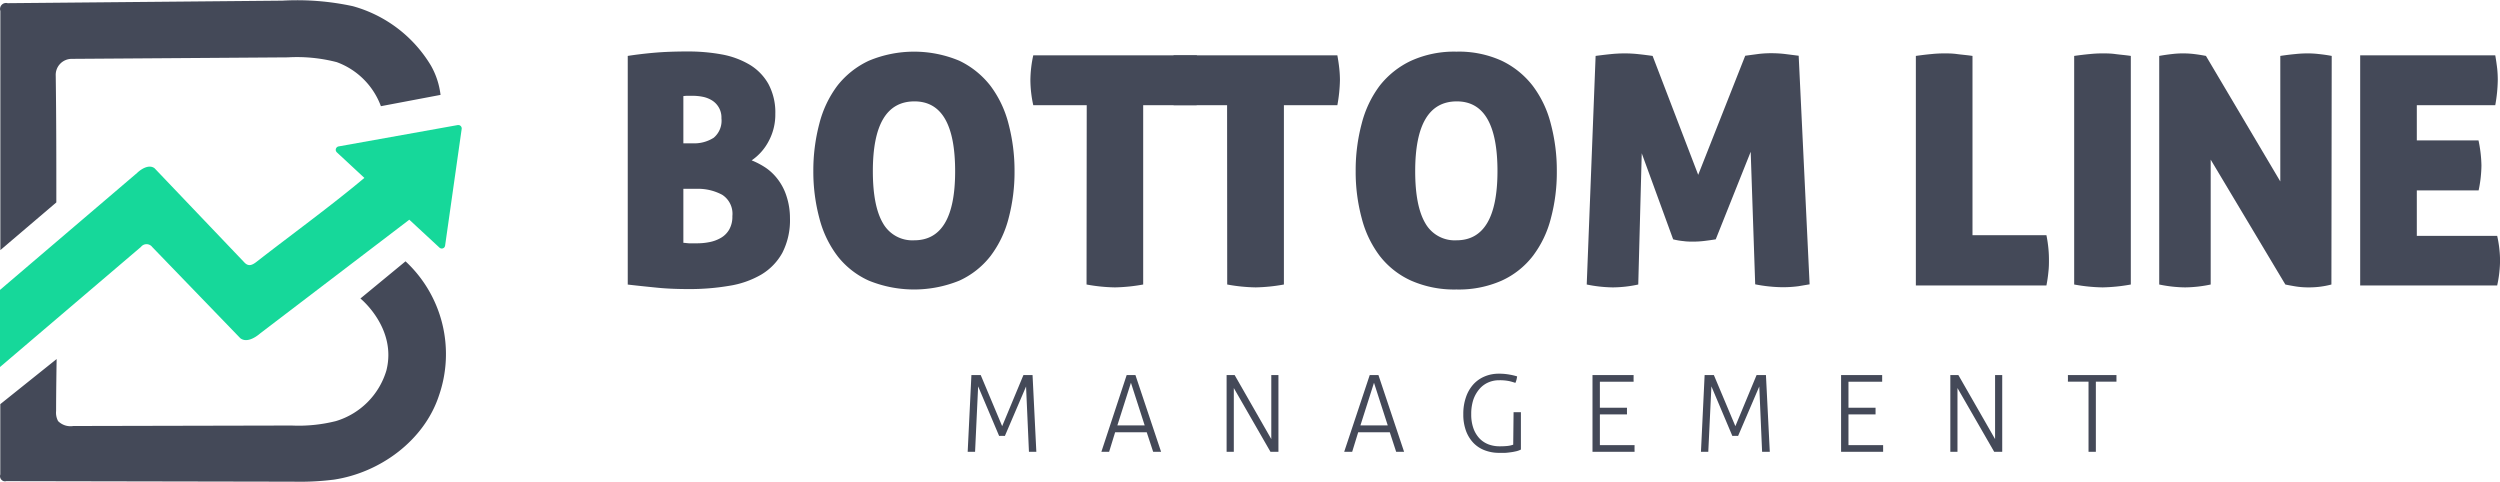 <svg id="Layer_1" data-name="Layer 1" xmlns="http://www.w3.org/2000/svg" viewBox="0 0 416.25 80.22"><defs><style>.cls-1{fill:#16d89a;}.cls-2{fill:#444958;}</style></defs><title>logo</title><path class="cls-1" d="M.33,49.16V62l23.47-20a1.18,1.18,0,0,1,1.65-.21,1,1,0,0,1,.21.21L40.34,57.2c1,.77,2.39,0,3.36-.84L68.48,37.47l5,4.63a.57.57,0,0,0,.81,0,.63.63,0,0,0,.15-.32L77.2,22.35a.57.57,0,0,0-.5-.64h-.14L56.7,25.27a.58.58,0,0,0-.46.67.67.67,0,0,0,.17.31L61,30.51c-5.43,4.57-12.62,9.81-17.85,13.89-.82.66-1.42.89-2.08.24l-15-15.73c-.86-.67-2.1,0-2.92.78L.33,49.16" transform="translate(-0.33 -0.89)"/><path class="cls-2" d="M9.71,34.59c0-7.41,0-13.67-.1-21.08a2.67,2.67,0,0,1,2.64-2.82l36-.25a26.38,26.38,0,0,1,8.16.8,12.37,12.37,0,0,1,7.34,7.33l9.93-1.88a12.93,12.93,0,0,0-1.6-4.88,22,22,0,0,0-13-9.89A43.83,43.83,0,0,0,47.34,1L1.6,1.42A1,1,0,0,0,.39,2.71V42.53Z" transform="translate(-0.33 -0.89)"/><path class="cls-2" d="M67.85,44.4l-7.51,6.19s6.12,4.95,4.32,12A12.53,12.53,0,0,1,56.26,71a25.42,25.42,0,0,1-7.37.74l-36.36.08A2.91,2.91,0,0,1,10,71a3,3,0,0,1-.33-1.68c0-3.26.09-8.65.09-8.65L.38,68.18V79.89A.87.87,0,0,0,.94,81a.82.82,0,0,0,.44,0l47.83.09a45.58,45.58,0,0,0,6.71-.34c7.71-1.16,15-6.51,17.47-13.92A21.08,21.08,0,0,0,67.85,44.4Z" transform="translate(-0.33 -0.89)"/><path class="cls-2" d="M131.86,37.22A11.88,11.88,0,0,1,130.58,43a9.63,9.63,0,0,1-3.52,3.62,15.32,15.32,0,0,1-5.33,1.86,39.06,39.06,0,0,1-6.71.54c-1.92,0-3.65-.07-5.17-.22s-3.18-.32-5-.53V10.2c1.35-.21,2.82-.39,4.42-.53s3.47-.21,5.6-.21a30.79,30.79,0,0,1,5.68.5,14,14,0,0,1,4.61,1.71,8.76,8.76,0,0,1,3.11,3.2,10,10,0,0,1,1.15,5,9.3,9.3,0,0,1-1.12,4.55,8.74,8.74,0,0,1-2.82,3.17,12.85,12.85,0,0,1,2.37,1.25,8.58,8.58,0,0,1,2,1.93,9.2,9.2,0,0,1,1.42,2.74A11.73,11.73,0,0,1,131.86,37.22ZM114.11,24.75h1.49a6,6,0,0,0,3.57-.93,3.71,3.71,0,0,0,1.28-3.23,3.34,3.34,0,0,0-1.6-3,4.61,4.61,0,0,0-1.54-.59,8.69,8.69,0,0,0-1.65-.16h-.78a5.51,5.51,0,0,0-.77.05Zm0,7.57v9c.25,0,.56.06.93.08s.86,0,1.47,0a10.34,10.34,0,0,0,2-.21,6,6,0,0,0,1.89-.72,3.78,3.78,0,0,0,1.36-1.39,4.33,4.33,0,0,0,.51-2.21,3.76,3.76,0,0,0-1.68-3.54,8.48,8.48,0,0,0-4.34-1Z" transform="translate(-0.33 -0.89)"/><path class="cls-2" d="M135.75,29.39a30.55,30.55,0,0,1,1-7.91,17.86,17.86,0,0,1,3-6.32A14.39,14.39,0,0,1,145,11a19.51,19.51,0,0,1,15.05,0,14.46,14.46,0,0,1,5.2,4.19,17.86,17.86,0,0,1,3,6.32,30.55,30.55,0,0,1,1,7.91,30,30,0,0,1-1,7.86,17.64,17.64,0,0,1-3,6.24,13.83,13.83,0,0,1-5.2,4.1,20,20,0,0,1-15.05,0,13.78,13.78,0,0,1-5.23-4.1,17.64,17.64,0,0,1-3-6.24A30,30,0,0,1,135.75,29.39Zm23.61,0q0-11.62-6.77-11.62-6.93,0-6.93,11.62,0,5.8,1.68,8.66a5.61,5.61,0,0,0,5.2,2.85Q159.37,40.9,159.36,29.39Z" transform="translate(-0.33 -0.89)"/><path class="cls-2" d="M181.27,18.41h-8.9a20,20,0,0,1-.48-4.21,20,20,0,0,1,.48-4.1H199.6c.14.78.25,1.51.32,2.18A18.87,18.87,0,0,1,200,14.2a25.61,25.61,0,0,1-.43,4.21h-8.9V48.26a29,29,0,0,1-4.69.48,28.28,28.28,0,0,1-4.74-.48Z" transform="translate(-0.33 -0.89)"/><path class="cls-2" d="M204.64,18.41h-8.9a20.61,20.61,0,0,1-.47-4.21,20.69,20.69,0,0,1,.47-4.1H223c.14.78.25,1.51.32,2.18a18.87,18.87,0,0,1,.11,1.92,25.61,25.61,0,0,1-.43,4.21h-8.9V48.26a29.09,29.09,0,0,1-4.69.48,28.49,28.49,0,0,1-4.75-.48Z" transform="translate(-0.33 -0.89)"/><path class="cls-2" d="M226.05,29.39a30.12,30.12,0,0,1,1-7.91,17.86,17.86,0,0,1,3-6.32A14.44,14.44,0,0,1,235.29,11a17.37,17.37,0,0,1,7.54-1.51A17.19,17.19,0,0,1,250.35,11a14.34,14.34,0,0,1,5.19,4.19,17.7,17.7,0,0,1,3,6.32,30.12,30.12,0,0,1,1,7.91,29.57,29.57,0,0,1-1,7.86,17.47,17.47,0,0,1-3,6.24,13.72,13.72,0,0,1-5.19,4.1,17.64,17.64,0,0,1-7.52,1.47,17.82,17.82,0,0,1-7.54-1.47,13.82,13.82,0,0,1-5.22-4.1,17.64,17.64,0,0,1-3-6.24A29.58,29.58,0,0,1,226.05,29.39Zm23.61,0q0-11.62-6.77-11.62-6.93,0-6.93,11.62,0,5.8,1.68,8.66a5.61,5.61,0,0,0,5.19,2.85Q249.65,40.9,249.66,29.39Z" transform="translate(-0.33 -0.89)"/><path class="cls-2" d="M266,10.2c.75-.1,1.56-.2,2.43-.29a23.59,23.59,0,0,1,2.42-.13,21.63,21.63,0,0,1,2.32.13c.84.09,1.61.19,2.32.29L283.08,30l7.83-19.83,2.16-.29a17.62,17.62,0,0,1,2.16-.13,19.91,19.91,0,0,1,2.29.13l2.29.29,1.82,38.06-1.9.32a19.76,19.76,0,0,1-2.74.16,24.42,24.42,0,0,1-4.42-.48l-.75-22.07L286,40.74q-1,.16-1.92.27a16.43,16.43,0,0,1-1.76.11c-.53,0-1.09,0-1.65-.08a11.37,11.37,0,0,1-1.76-.3l-5.23-14.33-.58,21.85a20.37,20.37,0,0,1-4.26.48,22.75,22.75,0,0,1-4.32-.48Z" transform="translate(-0.33 -0.89)"/><path class="cls-2" d="M319.32,10.2c1-.14,1.83-.24,2.61-.31A20.47,20.47,0,0,1,324,9.78c.64,0,1.36,0,2.16.11s1.66.17,2.59.31V40.05h12.31a21.35,21.35,0,0,1,.34,2.32c.06.66.08,1.25.08,1.79s0,1.23-.08,1.89a23.19,23.19,0,0,1-.34,2.37H319.32Z" transform="translate(-0.33 -0.89)"/><path class="cls-2" d="M350.42,48.74a28.28,28.28,0,0,1-4.74-.48V10.2c1-.14,1.83-.24,2.61-.31a20.33,20.33,0,0,1,2.08-.11c.64,0,1.36,0,2.16.11s1.66.17,2.58.31V48.26A29,29,0,0,1,350.42,48.74Z" transform="translate(-0.33 -0.89)"/><path class="cls-2" d="M359.84,10.2c.78-.14,1.49-.24,2.13-.31a14.94,14.94,0,0,1,1.86-.11,15.48,15.48,0,0,1,2,.13c.69.09,1.29.19,1.79.29L380,31.1V10.2c.92-.14,1.76-.24,2.51-.31a18.84,18.84,0,0,1,2-.11,16.13,16.13,0,0,1,1.92.11c.67.07,1.39.17,2.13.31l-.05,38.06a14.47,14.47,0,0,1-3.73.48,13.43,13.43,0,0,1-2.4-.19c-.71-.12-1.23-.22-1.54-.29L368.41,27.47V48.26a21.36,21.36,0,0,1-4.26.48,22.07,22.07,0,0,1-4.31-.48Z" transform="translate(-0.33 -0.89)"/><path class="cls-2" d="M413.49,28.43a21.11,21.11,0,0,1-.47,4.16H402.73v7.57h13.38a19.45,19.45,0,0,1,.48,4.05,20.14,20.14,0,0,1-.48,4.21H393.3V10.1h22.49c.14.78.24,1.51.32,2.18a18.73,18.73,0,0,1,.1,1.92,25.47,25.47,0,0,1-.42,4.21H402.73v5.86H413A21.77,21.77,0,0,1,413.49,28.43Z" transform="translate(-0.33 -0.89)"/><path class="cls-2" d="M162.07,63.34a2.22,2.22,0,0,1,.34,0h.85a2.55,2.55,0,0,1,.36,0l3.57,8.51,3.54-8.51a2.09,2.09,0,0,1,.34,0h.83a2.53,2.53,0,0,1,.35,0l.63,12.77-.29,0h-.66l-.28,0-.48-10.87-3.52,8.22a.69.69,0,0,1-.25,0h-.48a.67.67,0,0,1-.24,0l-3.49-8.24-.51,10.89-.29,0h-.66l-.28,0Z" transform="translate(-0.33 -0.89)"/><path class="cls-2" d="M187.92,63.34a2.68,2.68,0,0,1,.34,0h.79a2.34,2.34,0,0,1,.33,0l4.27,12.77-.31,0h-.71l-.3,0-1.07-3.25H186l-1,3.25-.33,0H184l-.29,0Zm3,8.38-2.29-7.1-2.26,7.1Z" transform="translate(-0.33 -0.89)"/><path class="cls-2" d="M204.56,63.34a2.68,2.68,0,0,1,.33,0h.69a2.33,2.33,0,0,1,.32,0L212,74V63.34a2,2,0,0,1,.28,0h.62a2.16,2.16,0,0,1,.29,0V76.11l-.31,0h-.7l-.32,0L205.76,65.5V76.11l-.28,0h-.65l-.27,0Z" transform="translate(-0.33 -0.89)"/><path class="cls-2" d="M228.39,63.34a2.34,2.34,0,0,1,.33,0h.79a2.34,2.34,0,0,1,.33,0l4.27,12.77-.31,0h-.71l-.3,0-1.06-3.25h-5.26l-1,3.25-.32,0h-.72l-.29,0Zm3,8.38-2.29-7.1-2.26,7.1Z" transform="translate(-0.33 -0.89)"/><path class="cls-2" d="M252.34,69.52l.3,0h.64l.28,0v6.22a3.51,3.51,0,0,1-.72.27c-.28.06-.57.13-.88.17s-.64.09-1,.11l-1,0a6.61,6.61,0,0,1-2.38-.41,5.13,5.13,0,0,1-1.9-1.22,5.81,5.81,0,0,1-1.25-2,7.85,7.85,0,0,1-.46-2.81,8.36,8.36,0,0,1,.45-2.85,6.13,6.13,0,0,1,1.23-2.12,5.33,5.33,0,0,1,1.87-1.31,5.94,5.94,0,0,1,2.33-.46,9.64,9.64,0,0,1,1.87.16,9.45,9.45,0,0,1,1.21.29,5.53,5.53,0,0,1-.1.55,3.48,3.48,0,0,1-.19.53,10.65,10.65,0,0,0-1-.29,7.75,7.75,0,0,0-1.67-.15,4.44,4.44,0,0,0-1.87.38,4.09,4.09,0,0,0-1.47,1.11,5.51,5.51,0,0,0-1,1.78,7.6,7.6,0,0,0-.34,2.38,6.78,6.78,0,0,0,.37,2.37,4.79,4.79,0,0,0,1,1.66,4.11,4.11,0,0,0,1.51,1,5.25,5.25,0,0,0,1.83.32,12.38,12.38,0,0,0,1.34-.06,4.24,4.24,0,0,0,.94-.21Z" transform="translate(-0.33 -0.89)"/><path class="cls-2" d="M265.48,63.34h6.84a.93.93,0,0,1,0,.26,2.81,2.81,0,0,1,0,.29c0,.08,0,.18,0,.29a1,1,0,0,1,0,.27h-5.61v4.33h4.51a1.42,1.42,0,0,1,0,.25c0,.1,0,.2,0,.3s0,.17,0,.29a1.7,1.7,0,0,1,0,.27h-4.51V75h5.77a1,1,0,0,1,0,.26c0,.1,0,.2,0,.29s0,.18,0,.3a1,1,0,0,1,0,.27h-7Z" transform="translate(-0.33 -0.89)"/><path class="cls-2" d="M284.15,63.34a2.09,2.09,0,0,1,.34,0h.85a2.53,2.53,0,0,1,.35,0l3.58,8.51,3.53-8.51a2.25,2.25,0,0,1,.35,0H294a2.55,2.55,0,0,1,.36,0L295,76.11l-.28,0H294l-.28,0-.47-10.87-3.52,8.22a.77.77,0,0,1-.25,0H289a.67.67,0,0,1-.24,0l-3.48-8.24-.52,10.89-.28,0h-.67l-.27,0Z" transform="translate(-0.33 -0.89)"/><path class="cls-2" d="M306.87,63.34h6.84c0,.07,0,.15,0,.26s0,.19,0,.29,0,.18,0,.29,0,.21,0,.27H308.1v4.33h4.51c0,.06,0,.15,0,.25v.59q0,.16,0,.27H308.1V75h5.77c0,.07,0,.16,0,.26v.59q0,.16,0,.27h-7Z" transform="translate(-0.33 -0.89)"/><path class="cls-2" d="M325.06,63.34a2.68,2.68,0,0,1,.33,0h.69a2.5,2.5,0,0,1,.32,0L332.51,74V63.34a2,2,0,0,1,.27,0h.63a2.36,2.36,0,0,1,.29,0V76.11l-.31,0h-.7l-.33,0L326.25,65.5V76.11l-.27,0h-.65l-.27,0Z" transform="translate(-0.33 -0.89)"/><path class="cls-2" d="M348.07,64.44h-3.43a1.7,1.7,0,0,1,0-.26c0-.1,0-.2,0-.29s0-.18,0-.29a1.7,1.7,0,0,1,0-.26h8.08c0,.07,0,.15,0,.25s0,.18,0,.28,0,.18,0,.29,0,.21,0,.28h-3.43V76.11l-.28,0h-.67l-.27,0Z" transform="translate(-0.33 -0.89)"/></svg>